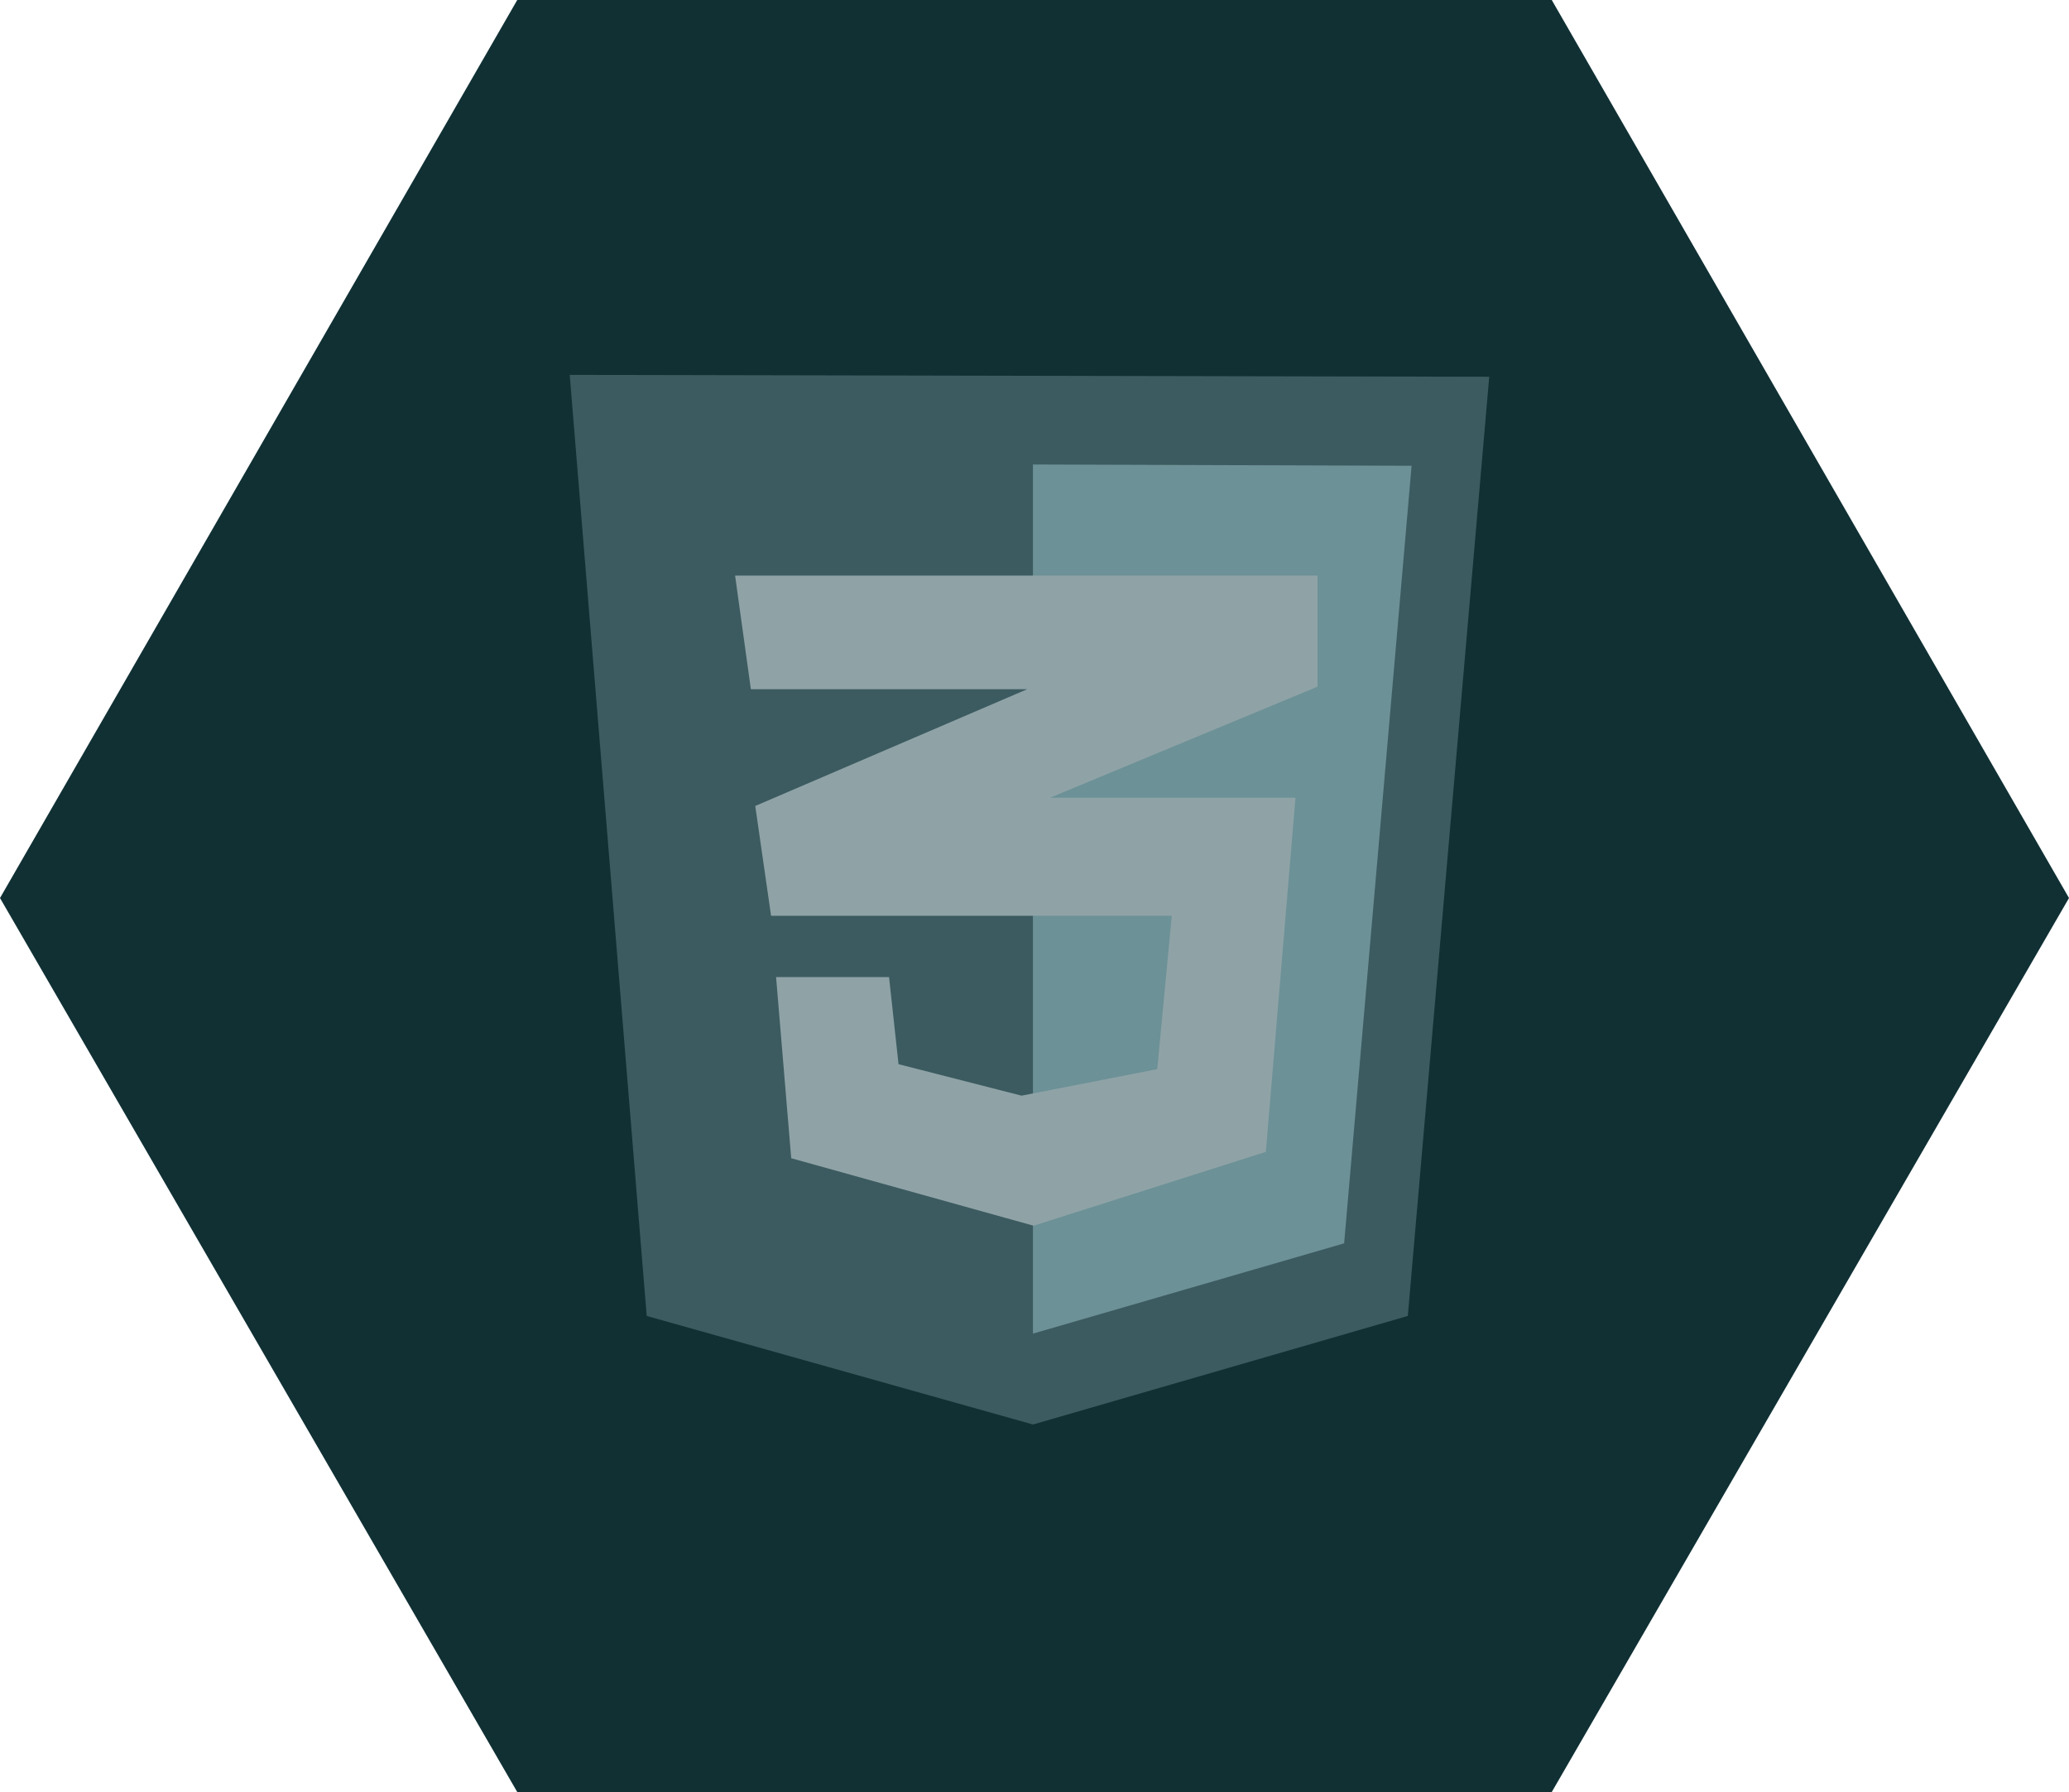 <svg id="Group_15603" data-name="Group 15603" xmlns="http://www.w3.org/2000/svg" width="138" height="119.51" viewBox="0 0 138 119.51">
  <path id="Union_66" data-name="Union 66" d="M34.5,119.51,0,59.889,34.5,0h69L138,59.889,103.5,119.51Z" fill="#103034"/>
  <g id="css-3" transform="translate(38 25)">
    <path id="Path_20188" data-name="Path 20188" d="M5.135,62.76,0,0,61.33.126,55.9,62.76,30.9,70Z" fill="#3c5b60"/>
    <path id="Path_20189" data-name="Path 20189" d="M62.468,70.047V12.085l25.256.084-4.5,51.858Z" transform="translate(-31.572 -6.108)" fill="#6c9197"/>
    <path id="Path_20190" data-name="Path 20190" d="M61.15,27.064H22.3l1.052,7.576H41.787L23.645,42.428,24.7,49.752H51.427L50.458,59.98l-9.05,1.768-8.208-2.1-.632-5.809H25.034l1.01,12.081,16.164,4.5L57.7,65.495,59.677,41.88H43.3l17.847-7.408Z" transform="translate(-11.27 -13.678)" fill="#8fa3a7"/>
  </g>
</svg>

